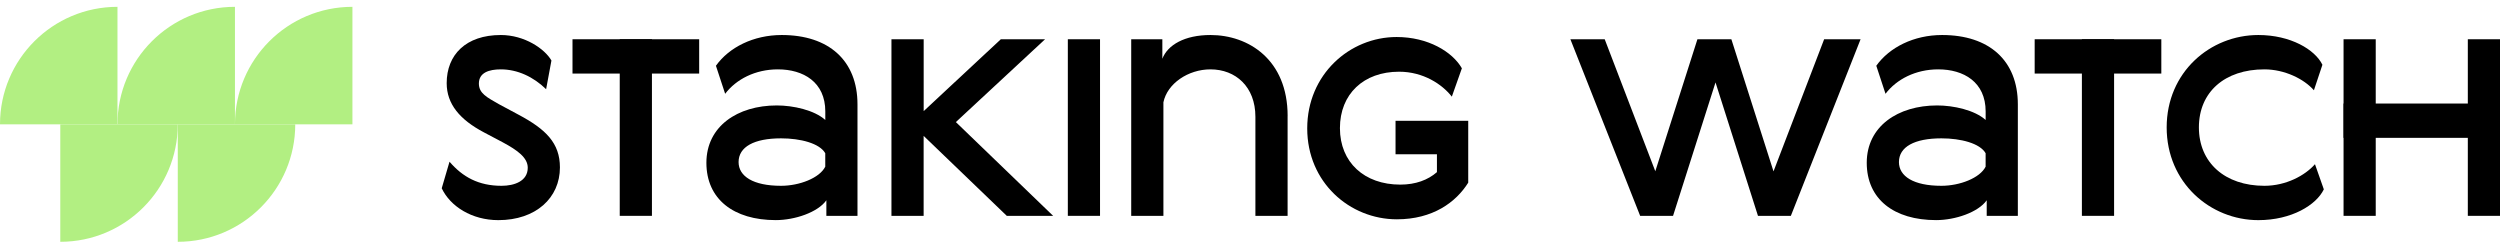 <svg width="181" height="18" viewBox="0 0 181 18" fill="none" xmlns="http://www.w3.org/2000/svg">
<path d="M105.839 4.946L105.113 6.997C104.405 6.095 103.044 5.192 101.293 5.192C98.729 5.192 97.011 6.802 97.011 9.279C97.011 11.755 98.781 13.366 101.38 13.366C102.495 13.366 103.38 13.03 104.034 12.463V11.171H101.037V8.748H106.3V13.224C105.416 14.64 103.736 15.878 101.134 15.878C97.719 15.878 94.643 13.207 94.643 9.297C94.643 5.387 97.719 2.68 101.116 2.68C103.38 2.68 105.149 3.741 105.839 4.943V4.946Z" fill="black"/>
<path d="M35.03 9.58C33.289 8.66 32.34 7.532 32.34 6.019C32.34 3.971 33.725 2.535 36.26 2.535C37.978 2.535 39.437 3.535 39.924 4.381L39.539 6.458C38.617 5.56 37.463 5.022 36.26 5.022C35.414 5.022 34.671 5.253 34.671 6.048C34.671 6.765 35.261 7.047 36.106 7.534L37.542 8.304C39.516 9.355 40.539 10.355 40.539 12.121C40.539 14.326 38.796 15.938 36.081 15.938C34.158 15.938 32.597 14.939 31.981 13.631L32.545 11.708C33.494 12.811 34.648 13.452 36.312 13.452C37.235 13.452 38.209 13.118 38.209 12.144C38.209 11.426 37.491 10.888 36.389 10.298L35.03 9.58Z" fill="black"/>
<path d="M51.832 4.763C52.781 3.43 54.547 2.535 56.598 2.535C60.005 2.535 62.082 4.381 62.082 7.558V15.628H59.829V14.5C59.213 15.372 57.547 15.936 56.165 15.936C53.117 15.936 51.143 14.423 51.143 11.785C51.143 9.147 53.396 7.634 56.242 7.634C57.421 7.634 58.957 7.968 59.752 8.686V8.07C59.752 5.942 58.162 5.022 56.319 5.022C54.678 5.022 53.296 5.74 52.501 6.791L51.835 4.766L51.832 4.763ZM59.749 11.093C59.339 10.375 57.955 10.016 56.547 10.016C54.599 10.016 53.473 10.632 53.473 11.734C53.473 12.759 54.524 13.452 56.547 13.452C57.88 13.452 59.339 12.888 59.749 12.067V11.093Z" fill="black"/>
<path d="M64.544 2.842H66.874V8.044L72.46 2.842H75.663L69.204 8.838L76.25 15.63H72.894L66.871 9.838V15.63H64.541V2.842H64.544Z" fill="black"/>
<path d="M79.642 2.842H77.311V15.627H79.642V2.842Z" fill="black"/>
<path d="M93.222 8.404V15.628H90.891V8.455C90.891 6.276 89.456 5.022 87.638 5.022C86.023 5.022 84.513 6.048 84.231 7.404V15.628H81.9V2.843H84.154V4.253C84.538 3.253 85.769 2.535 87.638 2.535C90.379 2.535 93.225 4.304 93.225 8.404H93.222Z" fill="black"/>
<path d="M128.405 12.399L132.068 2.842H134.706L129.658 15.627H127.277L124.203 5.967L121.129 15.627H118.747L113.696 2.842H116.181L119.844 12.399L122.893 2.842H125.351L128.399 12.399H128.405Z" fill="black"/>
<path d="M135.842 4.763C136.791 3.43 138.557 2.535 140.608 2.535C144.015 2.535 146.092 4.381 146.092 7.558V15.628H143.838V14.5C143.223 15.372 141.557 15.936 140.175 15.936C137.126 15.936 135.152 14.423 135.152 11.785C135.152 9.147 137.406 7.634 140.252 7.634C141.431 7.634 142.967 7.968 143.761 8.686V8.07C143.761 5.942 142.172 5.022 140.329 5.022C138.688 5.022 137.306 5.74 136.511 6.791L135.845 4.766L135.842 4.763ZM143.759 11.093C143.349 10.375 141.964 10.016 140.557 10.016C138.608 10.016 137.483 10.632 137.483 11.734C137.483 12.759 138.534 13.452 140.557 13.452C141.89 13.452 143.349 12.888 143.759 12.067V11.093Z" fill="black"/>
<path d="M168.245 13.708C167.707 14.836 165.915 15.938 163.505 15.938C160.021 15.938 156.867 13.223 156.867 9.224C156.867 5.225 160.018 2.535 163.505 2.535C165.835 2.535 167.604 3.586 168.143 4.689L167.527 6.535C166.809 5.714 165.402 5.022 163.941 5.022C161.072 5.022 159.2 6.663 159.2 9.224C159.2 11.785 161.097 13.452 163.941 13.452C165.505 13.452 166.886 12.708 167.604 11.888L168.245 13.708Z" fill="black"/>
<path d="M172.003 2.842H169.673V15.627H172.003V2.842Z" fill="black"/>
<path d="M153.06 2.842H150.729V15.627H153.06V2.842Z" fill="black"/>
<path d="M181 2.842H178.67V15.627H181V2.842Z" fill="black"/>
<path d="M181 7.496H169.673V9.98H181V7.496Z" fill="black"/>
<path d="M156.48 2.842H147.31V5.326H156.48V2.842Z" fill="black"/>
<path d="M47.2 2.842H44.869V15.627H47.2V2.842Z" fill="black"/>
<path d="M50.62 2.842H41.449V5.326H50.62V2.842Z" fill="black"/>
<path d="M4.365 17.506V9H12.87C12.87 13.698 9.062 17.506 4.365 17.506Z" fill="#B2EF82"/>
<path d="M25.516 0.494V9H17.011C17.011 4.302 20.819 0.494 25.516 0.494Z" fill="#B2EF82"/>
<path d="M12.871 17.506V9H21.376C21.376 13.698 17.568 17.506 12.871 17.506Z" fill="#B2EF82"/>
<path d="M17.011 0.494V9H8.506C8.506 4.302 12.314 0.494 17.011 0.494Z" fill="#B2EF82"/>
<path d="M8.505 0.494V9H0C0 4.302 3.808 0.494 8.505 0.494Z" fill="#B2EF82"/>
</svg>
